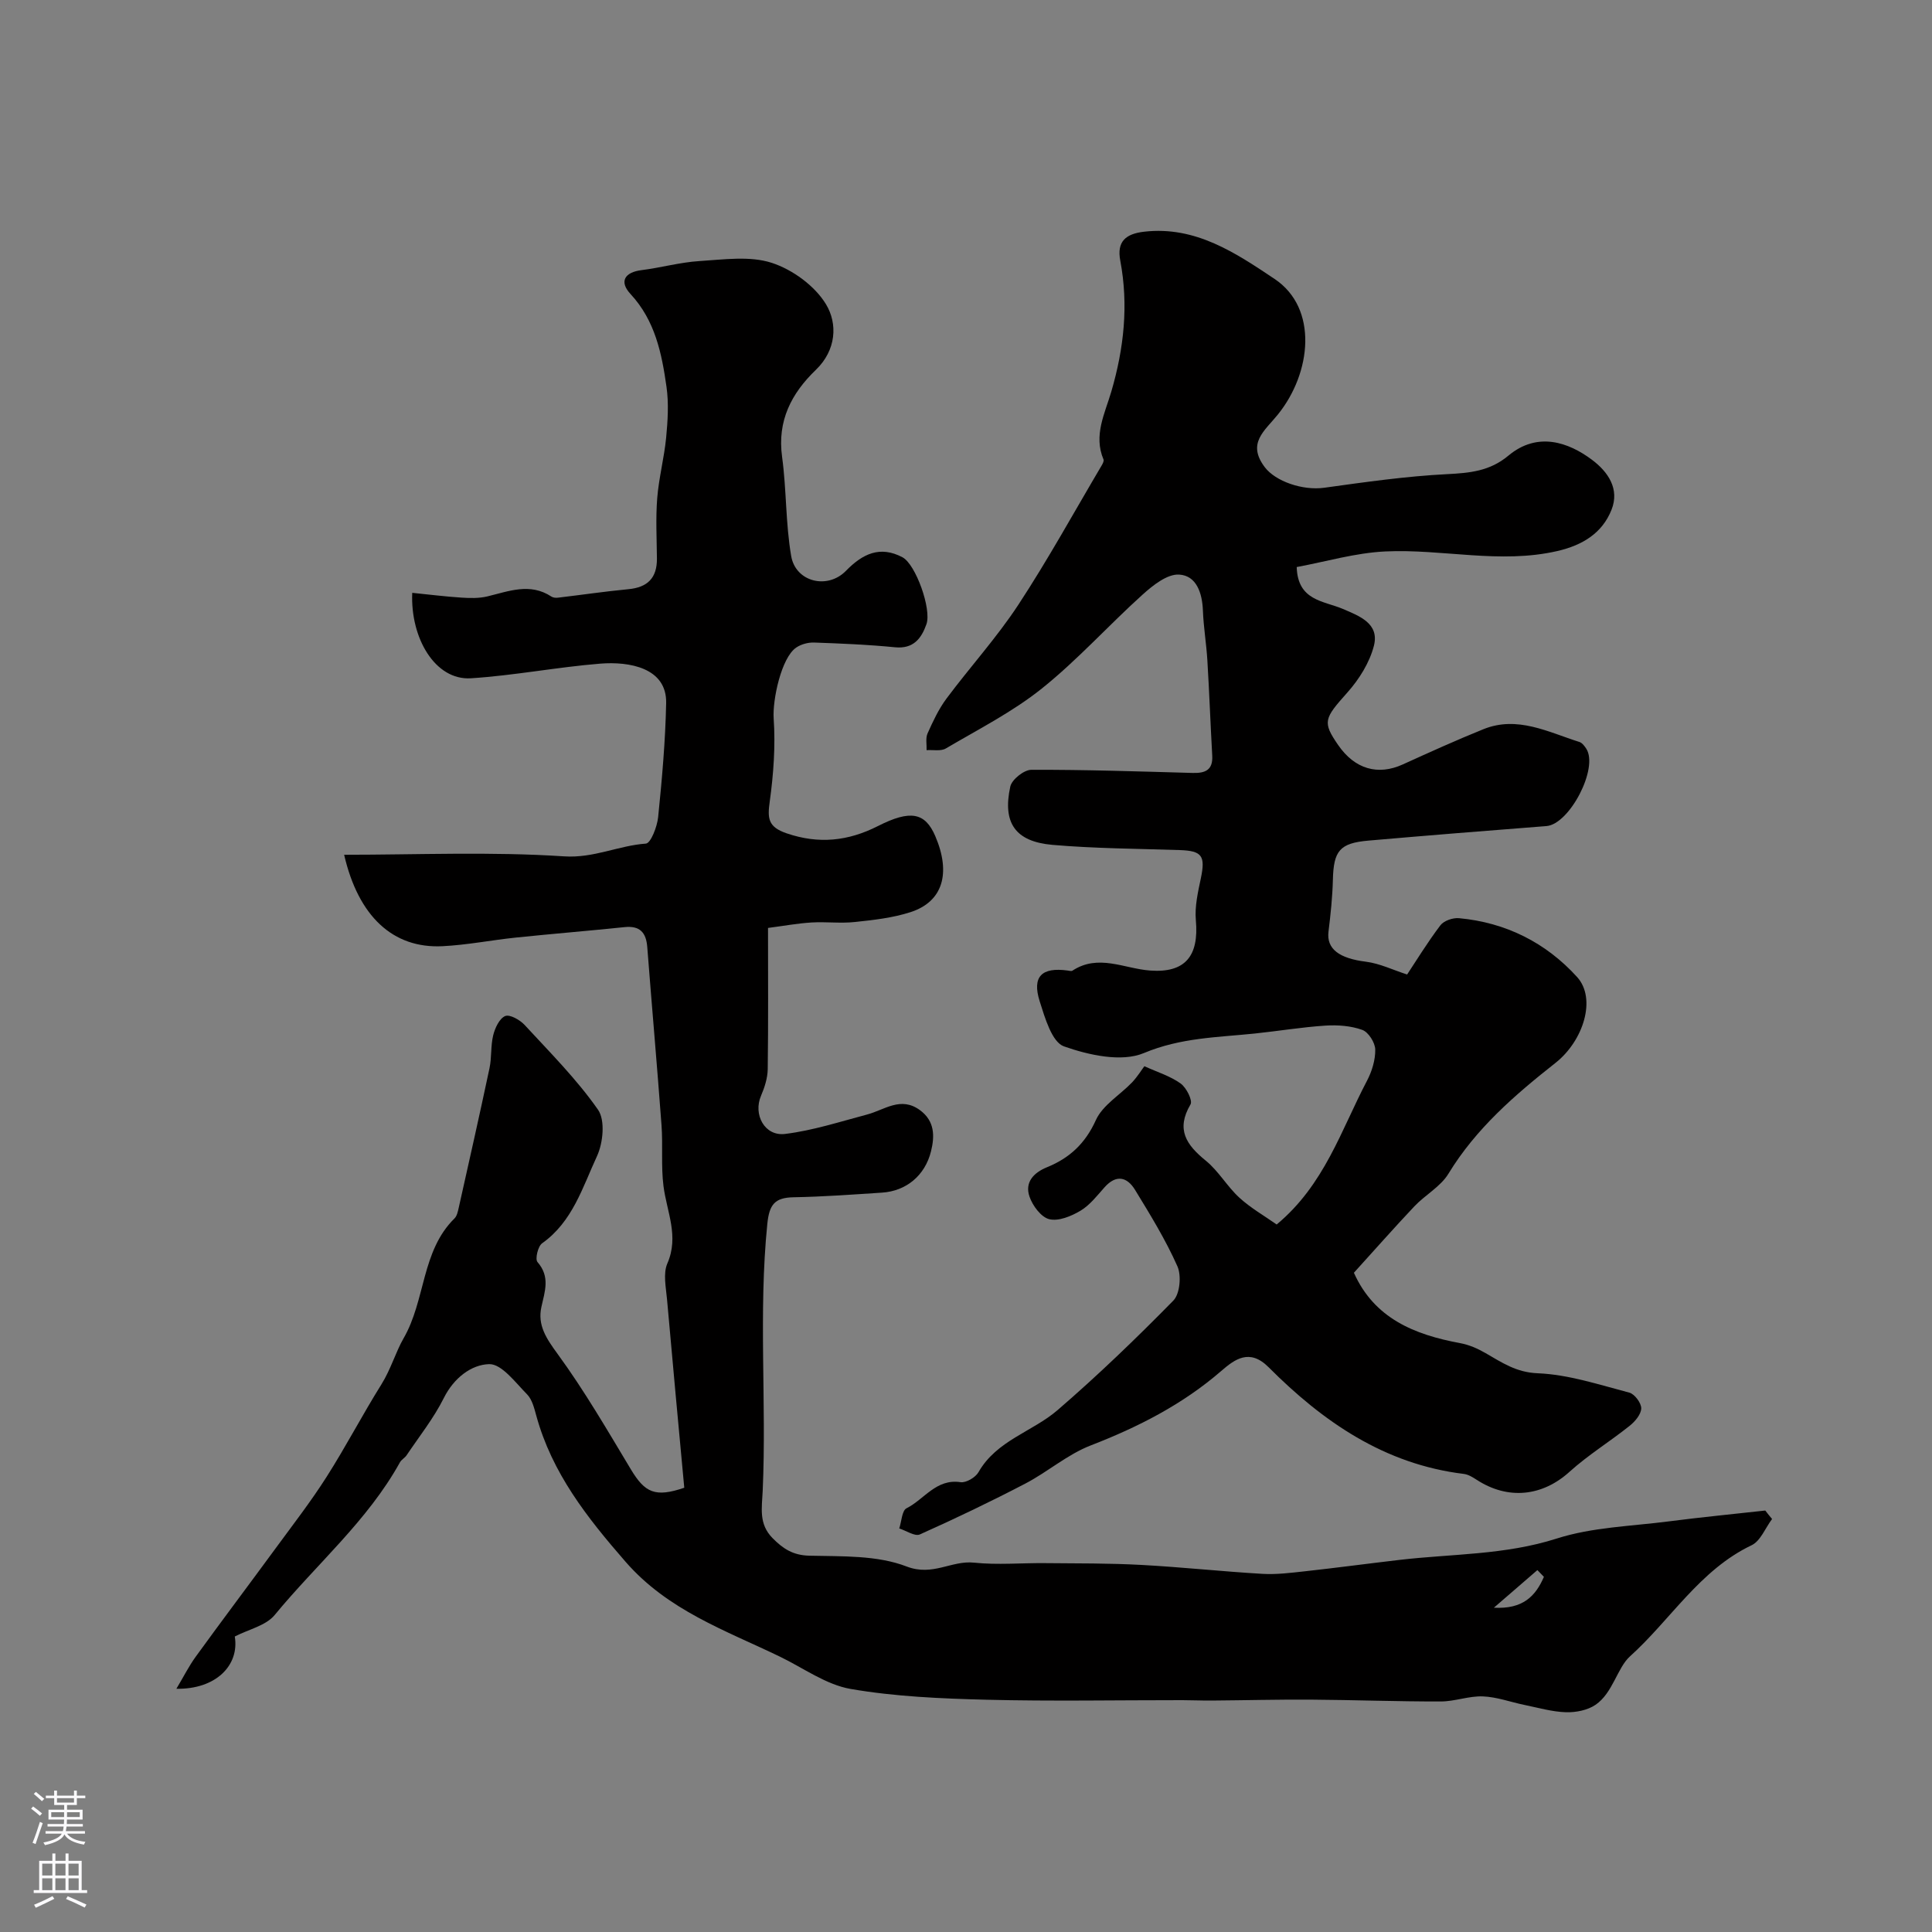<svg enable-background="new 0 0 400 400" viewBox="0 0 400 400" xmlns="http://www.w3.org/2000/svg"><rect x="0" y="0" width="400" height="400" fill="#808080" stroke="none"/><path d="m366.89 314.49c-1.4 1.86-2.39 4.56-4.25 5.44-10.73 5.12-16.74 15.41-25.17 23-2.64 2.38-3.55 7.59-7.13 10.03-1.65 1.13-4.08 1.6-6.12 1.54-2.88-.09-5.74-.93-8.59-1.51-2.88-.59-5.73-1.66-8.63-1.77-2.88-.11-5.8 1.05-8.7 1.05-9 .02-17.99-.32-26.99-.38-6.81-.04-13.63.14-20.44.19-2.02.02-4.05-.08-6.08-.08-13.53-.01-27.07.25-40.6-.09-9.38-.24-18.86-.64-28.07-2.23-5.12-.89-9.8-4.35-14.65-6.69-11.31-5.46-23.19-9.57-31.97-19.66-7.96-9.14-15.21-18.35-18.46-30.21-.43-1.55-.86-3.36-1.91-4.43-2.41-2.44-5.25-6.31-7.83-6.26-3.7.08-7.34 2.86-9.41 7.01-2.09 4.19-5.08 7.94-7.71 11.86-.36.54-1.06.89-1.37 1.45-6.71 12.12-17.28 21.09-25.94 31.62-1.82 2.21-5.4 2.97-8.26 4.45.99 6-3.96 10.97-12.09 10.82 1.48-2.47 2.58-4.68 4.01-6.65 5.46-7.53 11.06-14.96 16.56-22.46 3.57-4.87 7.28-9.66 10.52-14.75 3.99-6.26 7.43-12.88 11.37-19.18 1.92-3.07 2.99-6.77 4.55-9.47 4.61-7.94 3.68-18.1 10.57-24.87.51-.51.7-1.43.87-2.19 2.16-9.64 4.33-19.27 6.38-28.93.47-2.23.22-4.63.77-6.83.37-1.49 1.29-3.46 2.48-3.95.96-.39 3.05.8 4.02 1.85 5.25 5.69 10.78 11.23 15.19 17.54 1.52 2.17 1.06 6.87-.21 9.62-2.98 6.42-5.05 13.57-11.36 18.04-.87.61-1.49 3.27-.96 3.88 2.66 3.05 1.53 6.04.81 9.3-.84 3.79 1.04 6.56 3.35 9.72 5.56 7.61 10.32 15.83 15.19 23.93 2.89 4.8 5.01 5.84 11.04 3.78-1.19-12.86-2.42-25.93-3.57-39.01-.22-2.48-.84-5.33.07-7.43 2.46-5.64-.12-10.68-.8-16-.53-4.15-.1-8.42-.41-12.62-.91-12.29-2-24.58-2.95-36.87-.23-3.01-1.51-4.47-4.7-4.14-7.51.78-15.05 1.39-22.56 2.17-5.05.53-10.07 1.53-15.12 1.78-10.28.52-17.44-6.19-20.38-18.93 15.25 0 30.45-.67 45.55.33 6.14.4 11.22-2.23 16.92-2.64 1.01-.07 2.34-3.5 2.54-5.47.8-7.86 1.5-15.75 1.66-23.63.15-7.33-7.68-8.64-13.65-8.16-8.95.72-17.82 2.46-26.77 3.03-7.42.47-12.56-8.34-12.15-17.69 3.41.34 6.79.77 10.18.99 1.78.12 3.66.16 5.37-.25 4.45-1.07 8.84-2.88 13.27.04.35.23.92.28 1.37.22 4.85-.57 9.68-1.29 14.53-1.75 3.99-.37 5.97-2.31 5.94-6.35-.04-4.17-.27-8.35.06-12.49.33-4.2 1.44-8.34 1.85-12.55.33-3.49.56-7.08.07-10.52-.98-6.92-2.35-13.71-7.45-19.21-2.41-2.6-1.18-4.51 2.27-4.94 4.02-.5 7.99-1.63 12.02-1.88 5-.31 10.41-1.11 14.96.37 4.3 1.4 8.91 4.76 11.22 8.57 2.45 4.04 2.14 9.51-2.09 13.58-5.07 4.88-8.02 10.55-7 18 .93 6.82.72 13.82 1.89 20.58.93 5.34 7.5 6.96 11.33 3.04 3.46-3.55 7.07-5.27 11.71-2.81 2.73 1.44 6.06 10.73 4.96 13.85-1.04 2.94-2.68 5.16-6.51 4.78-5.56-.55-11.17-.78-16.76-.98-1.23-.04-2.68.35-3.69 1.04-3.1 2.09-4.93 10.88-4.67 14.67.39 5.69-.03 11.51-.81 17.18-.48 3.46-.41 5.27 3.46 6.6 6.7 2.3 12.79 1.62 18.93-1.49 6.73-3.42 9.78-2.82 11.88 2.08 3.3 7.71 1.56 13.58-5.13 15.74-3.68 1.19-7.64 1.63-11.51 2.04-2.97.32-6-.08-8.99.1-2.9.18-5.77.71-9 1.13 0 9.97.07 19.61-.06 29.24-.03 1.85-.65 3.79-1.39 5.51-1.66 3.86.73 8.42 4.98 7.9 5.74-.7 11.35-2.53 16.98-4.02 3.61-.95 6.95-3.83 10.94-.91 3.11 2.28 3.06 5.42 2.3 8.51-1.25 5.07-5.18 8.25-10.14 8.57-6.1.4-12.2.85-18.3.96-3.93.07-5.05 1.5-5.46 5.55-1.85 18.39-.14 36.81-.95 55.18-.16 3.59-.87 6.88 2.02 9.82 2.17 2.2 4.22 3.58 7.65 3.66 6.77.16 14.03-.12 20.14 2.24 5.4 2.08 9.27-1.3 13.94-.8 4.85.51 9.8.05 14.7.1 6.65.06 13.3.01 19.94.37 8.37.45 16.72 1.36 25.08 1.85 2.94.17 5.92-.22 8.87-.54 6.51-.72 13.01-1.59 19.51-2.35 10.86-1.27 21.82-.99 32.54-4.42 7.37-2.36 15.46-2.55 23.25-3.56 6.63-.86 13.28-1.5 19.93-2.24.46.61.93 1.18 1.41 1.75zm-47.24 11.98c-.45-.47-.9-.93-1.35-1.4-2.75 2.38-5.5 4.76-9.01 7.79 6.01.33 8.63-2.39 10.36-6.39z" fill="#010000"/><path d="m236.93 220.75c2.71 1.23 5.37 2.04 7.51 3.58 1.19.85 2.53 3.52 2.04 4.33-3.06 5.19-.86 8.37 3.16 11.64 2.65 2.15 4.42 5.34 6.95 7.66 2.35 2.15 5.18 3.76 7.73 5.56 9.9-8.22 13.35-19.58 18.69-29.74 1.03-1.96 1.76-4.33 1.72-6.49-.03-1.43-1.41-3.6-2.68-4.06-2.35-.85-5.09-1.05-7.63-.89-4.89.32-9.75 1.13-14.63 1.64-7.73.8-15.33.85-22.95 4.04-4.62 1.94-11.4.44-16.56-1.38-2.49-.88-3.94-5.91-5.02-9.32-1.63-5.14.42-7.12 5.79-6.38.33.05.76.17.98.03 5.37-3.53 10.7-.43 16.08-.03 7.3.54 10.14-3.02 9.48-10.41-.26-2.86.44-5.85 1.04-8.72.96-4.62.24-5.66-4.38-5.81-8.79-.29-17.61-.32-26.36-1.08-7.69-.68-10.36-4.54-8.72-12.07.32-1.46 2.83-3.46 4.34-3.47 11.14-.04 22.29.34 33.43.65 2.57.07 4.21-.58 4.04-3.58-.37-6.59-.61-13.18-1.01-19.77-.21-3.43-.79-6.84-.92-10.27-.14-3.63-1.33-7.25-4.94-7.45-2.45-.14-5.41 2.22-7.53 4.13-7.07 6.37-13.47 13.53-20.88 19.46-6.06 4.85-13.14 8.44-19.87 12.41-1.04.61-2.64.26-3.99.35.05-1.16-.24-2.47.2-3.46 1.12-2.5 2.3-5.05 3.93-7.23 4.87-6.53 10.4-12.61 14.86-19.4 6.14-9.35 11.54-19.19 17.24-28.82.23-.38.53-.96.4-1.27-2.12-4.99.29-9.53 1.61-14.04 2.62-8.95 3.6-17.92 1.86-27.13-.75-3.94 1.1-5.55 4.95-5.99 10.67-1.23 19.03 4.46 27.01 9.79 9.05 6.05 7.65 19.46.64 28.1-2.73 3.37-6.44 5.91-2.67 10.88 2.2 2.9 7.79 4.87 12.33 4.24 8.43-1.17 16.89-2.38 25.37-2.81 4.73-.24 8.88-.62 12.72-3.83 6.04-5.05 12.48-2.77 17.32.86 3.39 2.54 5.72 6.07 4.05 10.31-1.91 4.86-6.01 7.37-11.2 8.57-11.92 2.75-23.79-.47-35.64.09-6.2.29-12.33 2.12-18.35 3.23.21 7.01 5.59 6.98 9.55 8.67 3.46 1.48 7.61 3.02 6.43 7.64-.89 3.47-3.04 6.91-5.46 9.63-4.84 5.43-5.25 6.11-1.94 10.91 3.44 4.99 8.23 6.37 13.4 4.01 5.52-2.51 11.06-5.02 16.68-7.29 7.05-2.84 13.41.61 19.88 2.65.56.18 1.05.84 1.41 1.39 2.59 4.02-3.47 15.65-8.25 16.02-12.3.95-24.59 1.94-36.87 3.01-5.95.52-7.19 2.13-7.34 8.09-.09 3.59-.47 7.19-.91 10.76-.44 3.59 2.25 5.54 7.74 6.22 2.87.36 5.61 1.71 8.54 2.65 1.84-2.77 4.18-6.61 6.89-10.19.72-.95 2.59-1.59 3.85-1.47 9.69.89 18 5.07 24.45 12.18 4.07 4.49 1.3 13.22-4.46 17.77-8.41 6.63-16.48 13.59-22.18 22.96-1.63 2.68-4.81 4.38-7.05 6.75-4.2 4.44-8.24 9.04-12.52 13.75 4.22 9.44 12.51 12.82 21.99 14.57 1.81.33 3.61 1.11 5.22 2.04 3.41 1.95 6.34 4.02 10.85 4.2 6.38.26 12.7 2.37 18.97 4.01 1.09.29 2.48 2.15 2.46 3.26-.03 1.24-1.28 2.72-2.4 3.61-4.08 3.26-8.59 6.03-12.45 9.52-5.59 5.06-12.68 5.9-19.21 1.66-.82-.53-1.74-1.11-2.67-1.22-16.41-2-29.16-10.79-40.42-22.09-3.95-3.96-7.03-1.63-9.8.77-8.03 6.95-17.21 11.62-27.05 15.43-4.8 1.86-8.88 5.47-13.5 7.88-7.17 3.74-14.48 7.24-21.86 10.54-1.03.46-2.82-.79-4.26-1.24.48-1.44.55-3.7 1.51-4.18 3.67-1.84 6.13-6.17 11.18-5.4 1.14.17 3.09-.98 3.71-2.06 3.75-6.6 11.16-8.36 16.39-12.87 8.32-7.18 16.26-14.82 23.96-22.67 1.36-1.39 1.7-5.17.84-7.1-2.44-5.49-5.62-10.67-8.77-15.82-1.64-2.68-3.89-3.25-6.31-.54-1.55 1.74-3.05 3.7-4.99 4.86-1.9 1.13-4.53 2.22-6.46 1.75-1.69-.41-3.46-2.8-4.1-4.69-1-2.93.83-4.93 3.64-6.07 4.65-1.89 7.92-4.91 10.11-9.76 1.41-3.11 5.01-5.2 7.53-7.84 1.12-1.21 1.98-2.62 2.51-3.31z" fill="#010000"/><g fill="#fbfafc"><path d="m6.44 374.46.42-.45c.65.47 1.27.95 1.85 1.44l-.45.49c-.65-.56-1.25-1.06-1.82-1.48m.93 7.33-.63-.26c.55-1.36 1.05-2.8 1.52-4.33.19.1.38.19.59.27-.46 1.29-.95 2.73-1.48 4.32m-.38-10.38.44-.42c.43.34 1.01.82 1.74 1.44l-.49.49c-.53-.51-1.09-1.01-1.69-1.51m2.5.35h1.72v-1.04h.59v1.04h3.52v-1.04h.59v1.04h1.75v.53h-1.75v1.42h-2.03v.97h3.22v2.03h-3.24c0 .35-.01.66-.03.93h3.32v.53h-3.37c-.03.27-.08.58-.15.94h3.96v.53h-3.71c.67.92 1.93 1.48 3.79 1.68-.13.24-.23.44-.29.59-2.13-.38-3.48-1.08-4.04-2.12-.43.97-1.77 1.72-4.03 2.23-.09-.19-.2-.37-.33-.55 2.1-.42 3.37-1.03 3.81-1.83h-3.36v-.53h3.58c.08-.29.13-.61.16-.94h-3.33v-.53h3.39c.02-.27.04-.58.04-.93h-3.23v-2.03h3.25v-.97h-2.07v-1.42h-1.73zm1.12 3.44v1h2.65c.01-.3.02-.44.01-.4v-.25-.35zm1.19-2h3.52v-.91h-3.52zm4.71 2h-2.63v.59c0 .15-.01.28-.01.4h2.64z"/><path d="m13.56 383.74h.63v1.52h2.72v6.07h1.13v.6h-11.06v-.6h1.13v-6.07h2.73v-1.52h.63v1.52h2.1v-1.52zm-2.69 8.83.38.56c-1.24.63-2.53 1.25-3.85 1.85-.1-.21-.21-.42-.34-.63 1.36-.55 2.63-1.15 3.81-1.78m-2.13-4.27h2.1v-2.45h-2.1zm0 3.04h2.1v-2.46h-2.1zm2.72-3.04h2.1v-2.45h-2.1zm0 3.04h2.1v-2.46h-2.1zm6.07 3.6c-1.41-.71-2.7-1.3-3.86-1.78l.35-.56c1.45.62 2.75 1.19 3.88 1.72zm-1.25-9.09h-2.1v2.45h2.1zm-2.09 5.49h2.1v-2.45h-2.1z"/></g></svg>